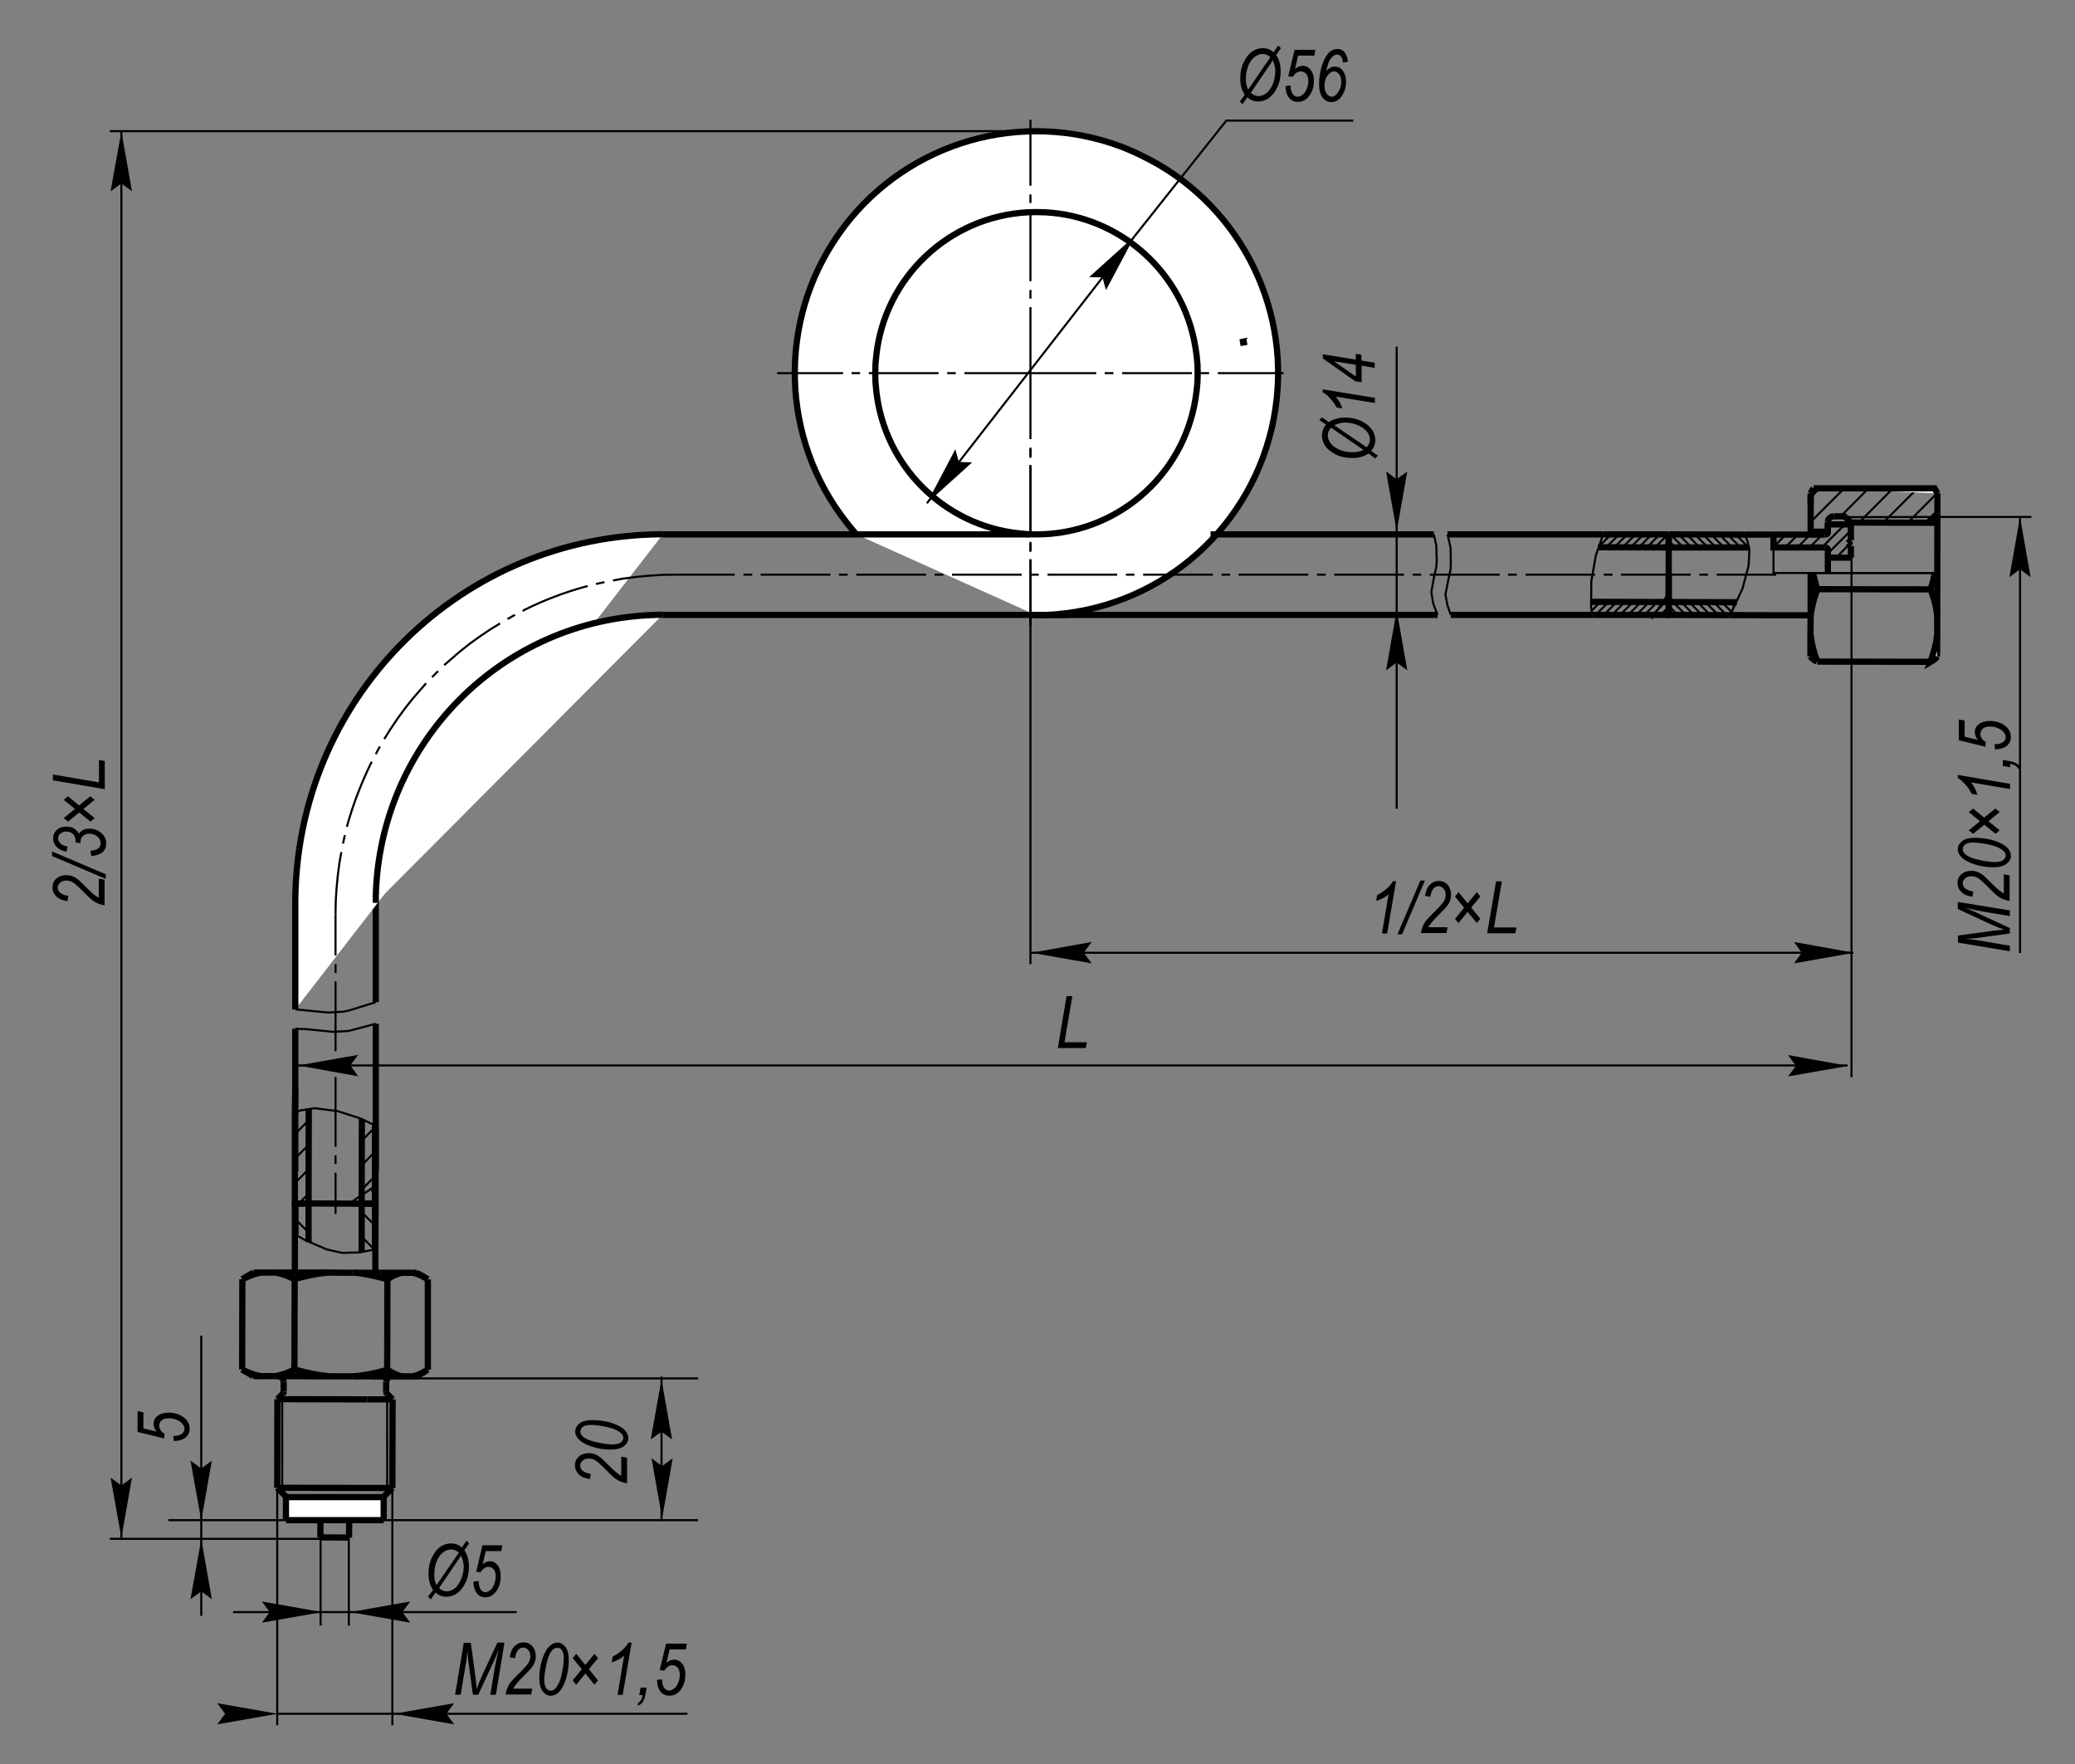 <?xml version="1.0" encoding="utf-8"?>
<!-- Generator: Adobe Illustrator 23.0.1, SVG Export Plug-In . SVG Version: 6.00 Build 0)  -->
<svg version="1.1" id="_x30_" xmlns="http://www.w3.org/2000/svg" xmlns:xlink="http://www.w3.org/1999/xlink" x="0px" y="0px"
	 width="1000px" height="850px" viewBox="0 0 1000 850" enable-background="new 0 0 1000 850" xml:space="preserve">
<rect x="0" y="0" width="1000" height="850" fill="#808080" stroke="none"/>
<path fill="#FFFFFF" stroke="#000000" stroke-width="3" d="M412.7,257.5l-1.6-1.9l-1.6-1.9l-1.5-1.9c-31.8-40.3-33.4-97-3.8-139
	l2.9-4c31.2-40.6,85.2-56.1,133.1-38.2l2.3,0.9l2.3,1l2.3,1l2.3,1.1c46.2,21.8,72.8,71.6,65.3,122.1l-0.4,2.4l-0.4,2.5
	c-9.9,51.5-52.4,89.9-104.8,94.4l-2.5,0.2l-2.4,0.1l-2.5,0.1h-2.4"/>
<path fill="#FFFFFF" stroke="#000000" stroke-width="3" d="M577.2,179.8l-0.1-4.2l-0.4-4.2l-0.6-4.1c-5.8-35.9-36.1-63.1-72.4-65
	l-4.2-0.1l-4.2,0.1c-37.9,2-69,31.4-73,69.1l-0.4,4.2l-0.1,4.2l0.1,4.2l0.4,4.2c3.8,36.2,32.6,65,68.8,68.8l4.2,0.4l4.2,0.1
	c38,0,70.5-27.6,76.6-65.1l0.6-4.2l0.4-4.2L577.2,179.8z"/>
<g>
	<path d="M509.8,505L514,480h2.8l-3.8,22.2h10.8l-0.5,2.8H509.8z"/>
</g>
<g>
	<path d="M968.7,458.4l-25.1-4.2v-3.4l16.2-2.2c2.2-0.3,4.2-0.5,6.1-0.6c-1.7-0.6-4-1.5-6.9-2.8l-15.5-7.2v-3.4l25.1,4.1v2.7
		l-12.2-2c-2.8-0.5-6-1.2-9.5-2c1.6,0.6,3.4,1.3,5.3,2.2l16.4,7.6v2.6l-16.1,2.2c-1.4,0.2-3.1,0.3-5.1,0.4c2.1,0.2,3.9,0.4,5.2,0.6
		l16,2.7V458.4z"/>
	<path d="M968.7,434.2c-2.1-0.4-3.9-1-5.4-2c-1.1-0.7-3-2.5-5.8-5.4c-1.7-1.7-3.1-2.9-4.1-3.6c-1.1-0.7-2.1-1-3.3-1
		c-1.2,0-2.2,0.3-3,1c-0.8,0.7-1.2,1.5-1.2,2.4c0,1,0.4,1.8,1.2,2.5c0.8,0.7,2.1,1.2,3.9,1.5l-0.4,2.5c-2.3-0.3-4.1-1-5.3-2.2
		c-1.2-1.2-1.9-2.6-1.9-4.3c0-1.9,0.6-3.3,1.9-4.4c1.3-1.1,2.9-1.6,4.8-1.6c1.7,0,3.3,0.5,4.8,1.5c1,0.6,2.8,2.4,5.6,5.2
		c2.1,2.1,3.8,3.5,5.2,4.2v-9.2l2.8,0.5V434.2z"/>
	<path d="M960.5,417.9c-3.2,0-6.2-0.5-9.2-1.5c-2.9-1-5.1-2.2-6.3-3.7c-1-1.1-1.5-2.2-1.5-3.5c0-1.5,0.7-2.8,2.1-3.9
		c1.4-1.1,3.5-1.6,6.2-1.6c2.7,0,5.3,0.3,8,1c3.3,0.9,5.8,2.1,7.5,3.7c1.2,1.2,1.8,2.5,1.8,4c0,1.5-0.7,2.8-2.2,3.9
		C965.5,417.4,963.3,417.9,960.5,417.9z M961.2,415.4c1.9,0,3.2-0.3,4.1-0.9c0.9-0.6,1.3-1.4,1.3-2.3c0-0.9-0.5-1.8-1.5-2.5
		c-1.6-1.3-3.9-2.2-6.9-2.8c-3-0.6-5.4-0.9-7.2-0.9c-1.8,0-3.1,0.3-3.9,0.9c-0.8,0.6-1.2,1.3-1.2,2.2c0,1,0.5,1.9,1.4,2.7
		c1.4,1.1,3.6,2,6.7,2.6C957.2,415.1,959.6,415.4,961.2,415.4z"/>
	<path d="M961.7,401.8l-5.4-4.4l-5.4,4.4l-2.1-1.7l5.4-4.4l-5.4-4.4l2.1-1.7l5.3,4.4l5.4-4.4l2.1,1.7l-5.4,4.4l5.4,4.4L961.7,401.8z
		"/>
	<path d="M968.7,380.2l-18.9-3.2c1.3,1.4,2.4,3.4,3.2,6l-2.8-0.5c-0.8-1.6-1.9-3.3-3.4-4.9c-1.1-1.2-2.2-2.1-3.3-2.7v-1.5l25.2,4.3
		V380.2z"/>
	<path d="M968.7,369.7l-3.5-0.6v-2.9l3.1,0.5c3.4,0.6,5.2,1.9,5.5,3.8l-1.3-0.2c-0.4-1.1-1.6-1.8-3.7-2.2V369.7z"/>
	<path d="M961.5,361.2l-0.3-2.6l0.8,0c0.8,0,1.6-0.2,2.4-0.5s1.3-0.8,1.7-1.3s0.5-1.1,0.5-1.6c0-0.7-0.3-1.5-0.9-2.3
		c-0.6-0.8-1.5-1.5-2.8-2c-1.3-0.6-2.6-0.8-3.9-0.8c-1.4,0-2.6,0.3-3.4,1s-1.2,1.6-1.2,2.6c0,1.5,0.9,2.8,2.6,3.9l-0.2,2.2
		l-12.8-3.1v-10l2.8,0.5v7.8l6.4,1.5c-1-1.2-1.5-2.4-1.5-3.7c0-1.5,0.6-2.8,1.9-3.8c1.2-1,3-1.6,5.2-1.6c3.1,0,5.7,0.8,7.7,2.5
		c1.8,1.4,2.6,3.2,2.6,5.3c0,1.1-0.3,2.1-0.8,2.9c-0.6,0.9-1.4,1.6-2.5,2.1s-2.4,0.8-3.7,0.8L961.5,361.2z"/>
</g>
<g>
	<path d="M219.3,816.7l4.2-25.1h3.4l2.2,16.2c0.3,2.2,0.5,4.2,0.6,6.1c0.6-1.7,1.5-4,2.8-6.9l7.2-15.5h3.4l-4.1,25.1h-2.7l2-12.2
		c0.5-2.8,1.2-6,2-9.5c-0.6,1.6-1.3,3.4-2.2,5.3l-7.6,16.4h-2.6l-2.2-16.1c-0.2-1.4-0.3-3.1-0.4-5.1c-0.2,2.1-0.4,3.9-0.6,5.2
		l-2.7,16H219.3z"/>
	<path d="M243.6,816.7c0.4-2.1,1-3.9,2-5.4c0.7-1.1,2.5-3,5.4-5.8c1.7-1.7,2.9-3.1,3.6-4.1c0.7-1.1,1-2.1,1-3.3c0-1.2-0.3-2.2-1-3
		c-0.7-0.8-1.5-1.2-2.4-1.2c-1,0-1.8,0.4-2.5,1.2c-0.7,0.8-1.2,2.1-1.5,3.9l-2.5-0.4c0.3-2.3,1-4.1,2.2-5.3c1.2-1.2,2.6-1.9,4.3-1.9
		c1.9,0,3.3,0.6,4.4,1.9c1.1,1.3,1.6,2.9,1.6,4.8c0,1.7-0.5,3.3-1.5,4.8c-0.6,1-2.4,2.8-5.2,5.6c-2.1,2.1-3.5,3.8-4.2,5.2h9.2
		l-0.5,2.8H243.6z"/>
	<path d="M259.9,808.5c0-3.2,0.5-6.2,1.5-9.2c1-2.9,2.2-5.1,3.7-6.3c1.1-1,2.2-1.5,3.5-1.5c1.5,0,2.8,0.7,3.9,2.1
		c1.1,1.4,1.6,3.5,1.6,6.2c0,2.7-0.3,5.3-1,8c-0.9,3.3-2.1,5.8-3.7,7.5c-1.2,1.2-2.5,1.8-4,1.8c-1.5,0-2.8-0.7-3.9-2.2
		C260.4,813.5,259.9,811.3,259.9,808.5z M262.3,809.3c0,1.9,0.3,3.2,0.9,4.1c0.6,0.9,1.4,1.3,2.3,1.3c0.9,0,1.8-0.5,2.5-1.5
		c1.3-1.6,2.2-3.9,2.8-6.9c0.6-3,0.9-5.4,0.9-7.2c0-1.8-0.3-3.1-0.9-3.9c-0.6-0.8-1.3-1.2-2.2-1.2c-1,0-1.9,0.5-2.7,1.4
		c-1.1,1.4-2,3.6-2.6,6.7C262.6,805.2,262.3,807.6,262.3,809.3z"/>
	<path d="M276,809.7l4.4-5.4L276,799l1.7-2.1l4.4,5.4l4.4-5.4l1.7,2.1l-4.4,5.3l4.4,5.4l-1.7,2.1l-4.4-5.4l-4.4,5.4L276,809.7z"/>
	<path d="M297.6,816.7l3.2-18.9c-1.4,1.3-3.4,2.4-6,3.2l0.5-2.8c1.6-0.8,3.3-1.9,4.9-3.4c1.2-1.1,2.1-2.2,2.7-3.3h1.5l-4.3,25.2
		H297.6z"/>
	<path d="M308.1,816.7l0.6-3.5h2.9l-0.5,3.1c-0.6,3.4-1.9,5.2-3.8,5.5l0.2-1.3c1.1-0.4,1.8-1.6,2.2-3.7H308.1z"/>
	<path d="M316.5,809.5l2.6-0.3l0,0.8c0,0.8,0.2,1.6,0.5,2.4s0.8,1.3,1.3,1.7s1.1,0.5,1.6,0.5c0.7,0,1.5-0.3,2.3-0.9
		c0.8-0.6,1.5-1.5,2-2.8c0.6-1.3,0.8-2.6,0.8-3.9c0-1.4-0.3-2.6-1-3.4s-1.6-1.2-2.6-1.2c-1.5,0-2.8,0.9-3.9,2.6l-2.2-0.2l3.1-12.8
		h10l-0.5,2.8h-7.8l-1.5,6.4c1.2-1,2.4-1.5,3.7-1.5c1.5,0,2.8,0.6,3.8,1.9c1,1.2,1.6,3,1.6,5.2c0,3.1-0.8,5.7-2.5,7.7
		c-1.4,1.8-3.2,2.6-5.3,2.6c-1.1,0-2.1-0.3-2.9-0.8c-0.9-0.6-1.6-1.4-2.1-2.5s-0.8-2.4-0.8-3.7L316.5,809.5z"/>
</g>
<g>
	<path d="M666,449.8l3.2-18.9c-1.4,1.3-3.4,2.4-6,3.2l0.5-2.8c1.6-0.8,3.3-1.9,4.9-3.4c1.2-1.1,2.1-2.2,2.7-3.3h1.5l-4.3,25.2H666z"
		/>
	<path d="M673.5,450.2l11-25.9h2.2l-11,25.9H673.5z"/>
	<path d="M684.7,449.8c0.4-2.1,1-3.9,2-5.4c0.7-1.1,2.5-3,5.4-5.8c1.7-1.7,2.9-3.1,3.6-4.1c0.7-1.1,1-2.1,1-3.3c0-1.2-0.3-2.2-1-3
		c-0.7-0.8-1.5-1.2-2.4-1.2c-1,0-1.8,0.4-2.5,1.2c-0.7,0.8-1.2,2.1-1.5,3.9l-2.5-0.4c0.3-2.3,1-4.1,2.2-5.3c1.2-1.2,2.6-1.9,4.3-1.9
		c1.9,0,3.3,0.6,4.4,1.9c1.1,1.3,1.6,2.9,1.6,4.8c0,1.7-0.5,3.3-1.5,4.8c-0.6,1-2.4,2.8-5.2,5.6c-2.1,2.1-3.5,3.8-4.2,5.2h9.2
		l-0.5,2.8H684.7z"/>
	<path d="M701.2,442.8l4.4-5.4l-4.4-5.4l1.7-2.1l4.4,5.4l4.4-5.4l1.7,2.1l-4.4,5.3l4.4,5.4l-1.7,2.1l-4.4-5.4l-4.4,5.4L701.2,442.8z
		"/>
	<path d="M716.7,449.8l4.3-25.1h2.8l-3.8,22.2h10.8l-0.5,2.8H716.7z"/>
</g>
<g>
	<path d="M50.6,436.3c-2.1-0.4-3.9-1-5.4-2c-1.1-0.7-3-2.5-5.8-5.4c-1.7-1.7-3.1-2.9-4.1-3.6c-1.1-0.7-2.1-1-3.3-1
		c-1.2,0-2.2,0.3-3,1c-0.8,0.7-1.2,1.5-1.2,2.4c0,1,0.4,1.8,1.2,2.5c0.8,0.7,2.1,1.2,3.9,1.5l-0.4,2.5c-2.3-0.3-4.1-1-5.3-2.2
		c-1.2-1.2-1.9-2.6-1.9-4.3c0-1.9,0.6-3.3,1.9-4.4c1.3-1.1,2.9-1.6,4.8-1.6c1.7,0,3.3,0.5,4.8,1.5c1,0.6,2.8,2.4,5.6,5.2
		c2.1,2.1,3.8,3.5,5.2,4.2v-9.2l2.8,0.5V436.3z"/>
	<path d="M51,423.5l-25.9-11v-2.2l25.9,11V423.5z"/>
	<path d="M44,412.5l-0.4-2.5c1.8-0.2,3-0.6,3.8-1.2c0.7-0.6,1.1-1.5,1.1-2.5c0-1.2-0.5-2.3-1.6-3.2c-1.1-0.9-2.3-1.4-3.8-1.4
		c-1.3,0-2.3,0.4-3.1,1.1c-0.8,0.7-1.2,1.6-1.2,2.7c0,0.1,0,0.4,0.1,0.8l-2.6-0.4c0-0.2,0.1-0.5,0.1-0.7c0-1.4-0.4-2.5-1.2-3.3
		s-1.9-1.2-3.2-1.2c-1.2,0-2.2,0.3-2.9,1c-0.8,0.7-1.1,1.4-1.1,2.3c0,0.9,0.4,1.7,1.2,2.5c0.8,0.7,1.9,1.2,3.4,1.4l-0.6,2.5
		c-2.1-0.4-3.7-1.2-4.8-2.4s-1.6-2.6-1.6-4.1c0-1.6,0.6-3,1.8-4c1.2-1.1,2.8-1.6,4.7-1.6c1.3,0,2.5,0.3,3.4,0.8
		c1,0.6,1.8,1.4,2.5,2.6c0.6-0.8,1.3-1.4,2.1-1.8c0.8-0.4,1.8-0.6,2.9-0.6c2.3,0,4.2,0.7,5.8,2.1c1.6,1.4,2.4,3,2.4,4.9
		c0,1.8-0.6,3.2-1.8,4.4C48,411.7,46.3,412.3,44,412.5z"/>
	<path d="M43.6,395.9l-5.4-4.4l-5.4,4.4l-2.1-1.7l5.4-4.4l-5.4-4.4l2.1-1.7l5.3,4.4l5.4-4.4l2.1,1.7l-5.4,4.4l5.4,4.4L43.6,395.9z"
		/>
	<path d="M50.6,380.3l-25.1-4.3v-2.8l22.2,3.8v-10.8l2.8,0.5V380.3z"/>
</g>
<g>
	<path d="M302.4,714.8c-2.1-0.4-3.9-1-5.4-2c-1.1-0.7-3-2.5-5.8-5.4c-1.7-1.7-3.1-2.9-4.1-3.6c-1.1-0.7-2.1-1-3.3-1
		c-1.2,0-2.2,0.3-3,1c-0.8,0.7-1.2,1.5-1.2,2.4c0,1,0.4,1.8,1.2,2.5c0.8,0.7,2.1,1.2,3.9,1.5l-0.4,2.5c-2.3-0.3-4.1-1-5.3-2.2
		c-1.2-1.2-1.9-2.6-1.9-4.3c0-1.9,0.6-3.3,1.9-4.4c1.3-1.1,2.9-1.6,4.8-1.6c1.7,0,3.3,0.5,4.8,1.5c1,0.6,2.8,2.4,5.6,5.2
		c2.1,2.1,3.8,3.5,5.2,4.2v-9.2l2.8,0.5V714.8z"/>
	<path d="M294.2,698.5c-3.2,0-6.2-0.5-9.2-1.5c-2.9-1-5.1-2.2-6.3-3.7c-1-1.1-1.5-2.2-1.5-3.5c0-1.5,0.7-2.8,2.1-3.9
		c1.4-1.1,3.5-1.6,6.2-1.6c2.7,0,5.3,0.3,8,1c3.3,0.9,5.8,2.1,7.5,3.7c1.2,1.2,1.8,2.5,1.8,4c0,1.5-0.7,2.8-2.2,3.9
		C299.2,697.9,297.1,698.5,294.2,698.5z M295,696c1.9,0,3.2-0.3,4.1-0.9c0.9-0.6,1.3-1.4,1.3-2.3c0-0.9-0.5-1.8-1.5-2.5
		c-1.6-1.3-3.9-2.2-6.9-2.8c-3-0.6-5.4-0.9-7.2-0.9c-1.8,0-3.1,0.3-3.9,0.9c-0.8,0.6-1.2,1.3-1.2,2.2c0,1,0.5,1.9,1.4,2.7
		c1.4,1.1,3.6,2,6.7,2.6C290.9,695.7,293.3,696,295,696z"/>
</g>
<g>
	<path d="M83.8,694.5l-0.3-2.6l0.8,0c0.8,0,1.6-0.2,2.4-0.5s1.3-0.8,1.7-1.3s0.5-1.1,0.5-1.6c0-0.7-0.3-1.5-0.9-2.3
		c-0.6-0.8-1.5-1.5-2.8-2c-1.3-0.6-2.6-0.8-3.9-0.8c-1.4,0-2.6,0.3-3.4,1s-1.2,1.6-1.2,2.6c0,1.5,0.9,2.8,2.6,3.9l-0.2,2.2
		l-12.8-3.1v-10l2.8,0.5v7.8l6.4,1.5c-1-1.2-1.5-2.4-1.5-3.7c0-1.5,0.6-2.8,1.9-3.8c1.2-1,3-1.6,5.2-1.6c3.1,0,5.7,0.8,7.7,2.5
		c1.8,1.4,2.6,3.2,2.6,5.3c0,1.1-0.3,2.1-0.8,2.9c-0.6,0.9-1.4,1.6-2.5,2.1s-2.4,0.8-3.7,0.8L83.8,694.5z"/>
</g>
<g id="MTEXT_3_">
	<g>
		<g>
			<path d="M659.6,218.5c-2.1,1.4-4.7,2.2-7.9,2.2c-2.8,0-5.4-0.5-7.7-1.6c-2.3-1.1-4-2.4-5.2-4c-1.1-1.6-1.7-3.4-1.7-5.2
				c0-2.1,0.7-3.9,2-5.3l-3.3-2.2l1.3-1.3l3.3,2.3c2-1.4,4.7-2.2,7.9-2.2c2.8,0,5.3,0.5,7.6,1.6c2.3,1.1,4,2.5,5.2,4.1
				s1.7,3.4,1.7,5.2c0,2-0.7,3.7-2,5.2l3.3,2.3l-1.4,1.3L659.6,218.5z M657.1,216.8l-15.6-10.7c-1.1,1.1-1.6,2.3-1.6,3.7
				c0,1.3,0.5,2.6,1.4,3.8c0.9,1.3,2.4,2.3,4.2,3.1s4,1.2,6.4,1.2C653.9,217.9,655.7,217.5,657.1,216.8z M643,204.9l15.6,10.6
				c1.1-1.1,1.6-2.4,1.6-3.8c0-1.3-0.5-2.5-1.4-3.7c-0.9-1.2-2.4-2.2-4.4-3.1s-4.1-1.3-6.5-1.3C646.1,203.8,644.4,204.2,643,204.9z"
				/>
			<path d="M662.6,194.2l-18.9-3.1c1.3,1.3,2.4,3.3,3.2,5.7l-2.8-0.5c-0.8-1.6-1.9-3.1-3.4-4.7c-1.1-1.2-2.2-2.1-3.3-2.6v-1.4
				l25.2,4.1V194.2z"/>
			<path d="M662.6,177.3l-6.4-1.1v8l-3.1-0.5l-15.6-11v-2l15.9,2.6v-2.8l2.7,0.4v2.8l6.4,1.1V177.3z M653.4,175.8l-10.5-1.7
				l10.5,7.3V175.8z"/>
		</g>
	</g>
</g>
<g id="MTEXT_10_">
	<g>
		<g>
			<path d="M208.7,766.2c-1.4-2.1-2.2-4.7-2.2-7.9c0-2.8,0.5-5.4,1.6-7.7c1.1-2.3,2.4-4,4-5.2c1.6-1.1,3.4-1.7,5.2-1.7
				c2.1,0,3.9,0.7,5.3,2l2.2-3.3l1.3,1.3l-2.3,3.3c1.4,2,2.2,4.7,2.2,7.9c0,2.8-0.5,5.3-1.6,7.6c-1.1,2.3-2.5,4-4.1,5.2
				c-1.6,1.2-3.4,1.7-5.2,1.7c-2,0-3.7-0.7-5.2-2l-2.3,3.3l-1.3-1.4L208.7,766.2z M210.4,763.8l10.7-15.6c-1.1-1.1-2.3-1.6-3.7-1.6
				c-1.3,0-2.6,0.5-3.8,1.4c-1.3,0.9-2.3,2.4-3.1,4.2c-0.8,1.9-1.2,4-1.2,6.4C209.2,760.6,209.6,762.4,210.4,763.8z M222.2,749.6
				l-10.6,15.6c1.1,1.1,2.4,1.6,3.8,1.6c1.3,0,2.5-0.5,3.7-1.4c1.2-0.9,2.2-2.4,3.1-4.4c0.8-2,1.3-4.1,1.3-6.5
				C223.3,752.8,223,751.1,222.2,749.6z"/>
			<path d="M228.2,762.1l2.5-0.3l0,0.8c0,0.8,0.2,1.6,0.5,2.4s0.7,1.3,1.2,1.7s1,0.5,1.6,0.5c0.7,0,1.4-0.3,2.2-0.9
				c0.8-0.6,1.4-1.5,1.9-2.8c0.5-1.3,0.8-2.6,0.8-3.9c0-1.4-0.3-2.6-1-3.4c-0.7-0.8-1.5-1.2-2.5-1.2c-1.4,0-2.7,0.9-3.8,2.6
				l-2.1-0.2l3-12.8h9.6l-0.5,2.8h-7.5l-1.5,6.4c1.1-1,2.3-1.5,3.5-1.5c1.5,0,2.7,0.6,3.7,1.9c1,1.2,1.5,3,1.5,5.2
				c0,3.1-0.8,5.7-2.4,7.7c-1.4,1.8-3.1,2.6-5.1,2.6c-1,0-2-0.3-2.8-0.8c-0.8-0.6-1.5-1.4-2-2.5s-0.8-2.4-0.8-3.7L228.2,762.1z"/>
		</g>
	</g>
</g>
<line fill="none" stroke="#000000" stroke-linejoin="round" stroke-dasharray="38.649,4.831,4.831,4.831" x1="496.6" y1="215.7" x2="496.6" y2="219.8"/>
<line fill="none" stroke="#000000" stroke-linejoin="round" stroke-dasharray="38.649,4.831,4.831,4.831" x1="496.6" y1="224" x2="496.6" y2="257.6"/>
<line fill="none" stroke="#000000" stroke-linejoin="round" stroke-dasharray="38.649,4.831,4.831,4.831" x1="496.6" y1="261.8" x2="496.6" y2="265.9"/>
<line fill="none" stroke="#000000" stroke-linejoin="round" stroke-dasharray="38.649,4.831,4.831,4.831" x1="496.6" y1="270.1" x2="496.6" y2="301.9"/>
<line fill="none" stroke="#000000" x1="496.6" y1="459.1" x2="893.2" y2="459.1"/>
<line fill="none" stroke="#000000" x1="142.3" y1="513.4" x2="890.4" y2="513.4"/>
<line fill="none" stroke="#000000" x1="142.3" y1="564.5" x2="142.3" y2="507.9"/>
<line fill="none" stroke="#000000" x1="892.3" y1="268.7" x2="892.3" y2="519"/>
<line fill="none" stroke="#000000" x1="770.3" y1="263.6" x2="776.4" y2="257.5"/>
<line fill="none" stroke="#000000" x1="774.1" y1="263.7" x2="780.3" y2="257.5"/>
<line fill="none" stroke="#000000" x1="778" y1="263.7" x2="784.3" y2="257.5"/>
<line fill="none" stroke="#000000" x1="781.9" y1="263.8" x2="788.2" y2="257.5"/>
<line fill="none" stroke="#000000" x1="785.8" y1="263.8" x2="792.1" y2="257.5"/>
<line fill="none" stroke="#000000" x1="789.8" y1="263.8" x2="796" y2="257.5"/>
<line fill="none" stroke="#000000" x1="766.7" y1="290.7" x2="767.3" y2="290"/>
<line fill="none" stroke="#000000" x1="793.7" y1="263.8" x2="799.9" y2="257.5"/>
<line fill="none" stroke="#000000" x1="767.1" y1="294.2" x2="771.3" y2="290"/>
<line fill="none" stroke="#000000" x1="797.6" y1="263.8" x2="803.8" y2="257.5"/>
<line fill="none" stroke="#000000" x1="769" y1="296.3" x2="775.2" y2="290.1"/>
<line fill="none" stroke="#000000" x1="801.5" y1="263.8" x2="804.2" y2="261.1"/>
<line fill="none" stroke="#000000" x1="772.9" y1="296.3" x2="779.1" y2="290.1"/>
<line fill="none" stroke="#000000" x1="776.8" y1="296.3" x2="783.1" y2="290.1"/>
<line fill="none" stroke="#000000" x1="780.7" y1="296.3" x2="787" y2="290.1"/>
<line fill="none" stroke="#000000" x1="784.6" y1="296.3" x2="790.9" y2="290.1"/>
<line fill="none" stroke="#000000" x1="788.6" y1="296.3" x2="794.8" y2="290.1"/>
<line fill="none" stroke="#000000" x1="792.5" y1="296.3" x2="798.7" y2="290.1"/>
<line fill="none" stroke="#000000" x1="796.4" y1="296.3" x2="802.6" y2="290.1"/>
<line fill="none" stroke="#000000" x1="800.3" y1="296.3" x2="804.2" y2="292.4"/>
<line fill="none" stroke="#000000" x1="804.7" y1="296.3" x2="804.2" y2="295.9"/>
<line fill="none" stroke="#000000" x1="808.6" y1="296.3" x2="804.2" y2="292"/>
<line fill="none" stroke="#000000" x1="812.5" y1="296.3" x2="806.2" y2="290.1"/>
<line fill="none" stroke="#000000" x1="816.4" y1="296.3" x2="810.2" y2="290.1"/>
<line fill="none" stroke="#000000" x1="820.3" y1="296.4" x2="814.1" y2="290.1"/>
<line fill="none" stroke="#000000" x1="824.3" y1="296.4" x2="818" y2="290.1"/>
<line fill="none" stroke="#000000" x1="828.2" y1="296.4" x2="821.9" y2="290.2"/>
<line fill="none" stroke="#000000" x1="832.1" y1="296.4" x2="825.9" y2="290.2"/>
<line fill="none" stroke="#000000" x1="834.6" y1="294.9" x2="829.8" y2="290.2"/>
<line fill="none" stroke="#000000" x1="835.9" y1="292.3" x2="833.8" y2="290.2"/>
<line fill="none" stroke="#000000" x1="807.4" y1="263.8" x2="804.2" y2="260.6"/>
<line fill="none" stroke="#000000" x1="811.3" y1="263.8" x2="805" y2="257.5"/>
<line fill="none" stroke="#000000" x1="815.2" y1="263.8" x2="809" y2="257.5"/>
<line fill="none" stroke="#000000" x1="819.1" y1="263.8" x2="812.9" y2="257.5"/>
<line fill="none" stroke="#000000" x1="823.1" y1="263.8" x2="816.8" y2="257.5"/>
<line fill="none" stroke="#000000" x1="827" y1="263.8" x2="820.7" y2="257.5"/>
<line fill="none" stroke="#000000" x1="830.9" y1="263.8" x2="824.6" y2="257.5"/>
<line fill="none" stroke="#000000" x1="834.8" y1="263.8" x2="828.6" y2="257.5"/>
<line fill="none" stroke="#000000" x1="838.8" y1="263.8" x2="832.5" y2="257.5"/>
<line fill="none" stroke="#000000" x1="842.7" y1="263.8" x2="836.5" y2="257.6"/>
<line fill="none" stroke="#000000" x1="841" y1="258.2" x2="840.4" y2="257.6"/>
<line fill="none" stroke="#000000" x1="872.6" y1="239.7" x2="877" y2="235.3"/>
<line fill="none" stroke="#000000" x1="872.6" y1="251.5" x2="888.8" y2="235.3"/>
<line fill="none" stroke="#000000" x1="879.7" y1="256.2" x2="880.9" y2="254.9"/>
<line fill="none" stroke="#000000" x1="887.1" y1="248.8" x2="900.5" y2="235.3"/>
<line fill="none" stroke="#000000" x1="895.9" y1="251.8" x2="912.3" y2="235.3"/>
<line fill="none" stroke="#000000" x1="907.6" y1="251.8" x2="924.1" y2="235.3"/>
<line fill="none" stroke="#000000" x1="919.4" y1="251.8" x2="933.6" y2="237.6"/>
<line fill="none" stroke="#000000" x1="854.7" y1="257.7" x2="854.8" y2="257.6"/>
<line fill="none" stroke="#000000" x1="854.7" y1="263.6" x2="860.6" y2="257.6"/>
<line fill="none" stroke="#000000" x1="860.3" y1="263.8" x2="866.5" y2="257.6"/>
<line fill="none" stroke="#000000" x1="866.2" y1="263.8" x2="872.4" y2="257.6"/>
<line fill="none" stroke="#000000" x1="872" y1="263.8" x2="878.3" y2="257.6"/>
<line fill="none" stroke="#000000" x1="880.9" y1="254.9" x2="883.1" y2="252.7"/>
<line fill="none" stroke="#000000" x1="878" y1="263.8" x2="889.1" y2="252.7"/>
<line fill="none" stroke="#000000" x1="880.9" y1="266.7" x2="892" y2="255.6"/>
<line fill="none" stroke="#000000" x1="884.9" y1="268.7" x2="891.2" y2="262.3"/>
<line fill="none" stroke="#000000" x1="890.8" y1="268.7" x2="892" y2="267.4"/>
<polyline fill="none" stroke="#000000" points="804.2,285.8 796.4,297.5 795.9,295.2 "/>
<polyline fill="none" stroke="#000000" points="599.7,164.1 598.6,164.3 598.7,165.5 599.9,165.3 599.7,164.1 600.2,163.4 
	597.9,163.9 598.3,166.2 600.6,165.8 600.2,163.4 "/>
<polyline fill-rule="evenodd" clip-rule="evenodd" points="600.2,163.4 597.9,163.9 600.3,163.9 "/>
<polyline fill-rule="evenodd" clip-rule="evenodd" points="597.9,163.9 598,164.1 600.3,164.1 "/>
<polyline fill-rule="evenodd" clip-rule="evenodd" points="597.9,163.9 600.3,163.9 600.3,164.1 "/>
<polyline fill-rule="evenodd" clip-rule="evenodd" points="598,164.1 598,164.3 598.6,164.3 "/>
<polyline fill-rule="evenodd" clip-rule="evenodd" points="598,164.1 599.7,164.1 598.6,164.3 "/>
<polyline fill-rule="evenodd" clip-rule="evenodd" points="599.7,164.1 599.8,164.3 600.4,164.3 "/>
<polyline fill-rule="evenodd" clip-rule="evenodd" points="599.7,164.1 600.3,164.1 600.4,164.3 "/>
<polyline fill-rule="evenodd" clip-rule="evenodd" points="598,164.3 598.1,165.3 598.7,165.3 "/>
<polyline fill-rule="evenodd" clip-rule="evenodd" points="598,164.3 598.6,164.3 598.7,165.3 "/>
<polyline fill-rule="evenodd" clip-rule="evenodd" points="599.8,164.3 599.9,165.3 600.5,165.3 "/>
<polyline fill-rule="evenodd" clip-rule="evenodd" points="599.8,164.3 600.4,164.3 600.5,165.3 "/>
<polyline fill-rule="evenodd" clip-rule="evenodd" points="598.1,165.3 598.1,165.5 598.7,165.5 "/>
<polyline fill-rule="evenodd" clip-rule="evenodd" points="598.1,165.3 598.7,165.3 598.7,165.5 "/>
<polyline fill-rule="evenodd" clip-rule="evenodd" points="599.9,165.3 598.7,165.5 600.5,165.5 "/>
<polyline fill-rule="evenodd" clip-rule="evenodd" points="599.9,165.3 600.5,165.3 600.5,165.5 "/>
<polyline fill-rule="evenodd" clip-rule="evenodd" points="598.1,165.5 598.2,165.8 600.6,165.8 "/>
<polyline fill-rule="evenodd" clip-rule="evenodd" points="598.1,165.5 600.5,165.5 600.6,165.8 "/>
<polyline fill-rule="evenodd" clip-rule="evenodd" points="598.2,165.8 600.6,165.8 598.3,166.2 "/>
<line fill="none" stroke="#000000" x1="58.5" y1="63.2" x2="58.5" y2="741"/>
<line fill="none" stroke="#000000" x1="496.6" y1="63.2" x2="52.9" y2="63.2"/>
<line fill="none" stroke="#000000" x1="159" y1="741.5" x2="52.9" y2="741.5"/>
<line fill="none" stroke="#000000" x1="336.4" y1="732.5" x2="179.9" y2="732.5"/>
<line fill="none" stroke="#000000" x1="144" y1="732.5" x2="81.1" y2="732.5"/>
<line fill="none" stroke="#000000" x1="336.4" y1="664.2" x2="179.9" y2="664.2"/>
<polyline fill="none" stroke="#000000" points="168.2,580 179.8,572.2 179.3,574.4 "/>
<line fill="none" stroke="#000000" x1="142.4" y1="546.2" x2="148.8" y2="539.8"/>
<line fill="none" stroke="#000000" x1="142.4" y1="558" x2="148.8" y2="551.6"/>
<line fill="none" stroke="#000000" x1="142.4" y1="569.8" x2="148.8" y2="563.4"/>
<line fill="none" stroke="#000000" x1="144" y1="579.9" x2="148.7" y2="575.2"/>
<line fill="none" stroke="#000000" x1="174.4" y1="549.6" x2="180.7" y2="543.2"/>
<line fill="none" stroke="#000000" x1="174.4" y1="561.4" x2="180.7" y2="555"/>
<line fill="none" stroke="#000000" x1="174.3" y1="573.2" x2="180.7" y2="566.8"/>
<line fill="none" stroke="#000000" x1="179.3" y1="580" x2="180.7" y2="578.6"/>
<line fill="none" stroke="#000000" x1="148.7" y1="593.9" x2="142.4" y2="587.5"/>
<line fill="none" stroke="#000000" x1="148.7" y1="582.1" x2="146.6" y2="579.9"/>
<line fill="none" stroke="#000000" x1="180.5" y1="602.2" x2="174.3" y2="595.9"/>
<line fill="none" stroke="#000000" x1="180.7" y1="590.5" x2="174.3" y2="584.1"/>
<line fill="none" stroke="#000000" x1="973.5" y1="249.1" x2="973.5" y2="459.2"/>
<g>
	<polygon points="968.4,278.1 973.5,274.3 978.6,278.1 973.5,249.1 	"/>
</g>
<line fill="none" stroke="#000000" x1="931.9" y1="249.1" x2="979" y2="249.1"/>
<line fill="none" stroke="#000000" x1="331.3" y1="825.8" x2="133.6" y2="825.8"/>
<line fill="none" stroke="#000000" x1="318.8" y1="663.3" x2="318.8" y2="733"/>
<line fill="none" stroke="#000000" x1="133.6" y1="717.8" x2="133.6" y2="831.3"/>
<line fill="none" stroke="#000000" x1="189.1" y1="714.8" x2="189.1" y2="831.3"/>
<line fill="none" stroke="#000000" x1="154.5" y1="720.9" x2="154.5" y2="783.3"/>
<line fill="none" stroke="#000000" x1="168.1" y1="721" x2="168.1" y2="783.3"/>
<line fill="#FFFFFF" stroke="#000000" stroke-width="3" x1="181.1" y1="435" x2="181.1" y2="482.9"/>
<line fill="#FFFFFF" stroke="#000000" stroke-width="3" x1="514.2" y1="296.3" x2="319.4" y2="296.3"/>
<line fill="#FFFFFF" stroke="#000000" stroke-width="3" x1="496.6" y1="257.5" x2="319.4" y2="257.5"/>
<path fill="#FFFFFF" stroke="#000000" stroke-width="3" d="M142.3,486.4V435c0.2-96.4,76.4-174.9,172.9-177.5l4.3-0.1"/>
<line fill="#FFFFFF" stroke="#000000" stroke-width="3" x1="496.6" y1="296.3" x2="692.8" y2="296.3"/>
<line fill="#FFFFFF" stroke="#000000" stroke-width="3" x1="583.4" y1="257.5" x2="691" y2="257.5"/>
<line fill="none" stroke="#000000" stroke-linejoin="round" stroke-dasharray="38.649,4.831,4.831,4.831" x1="856" y1="276.9" x2="827.3" y2="276.9"/>
<line fill="none" stroke="#000000" stroke-linejoin="round" stroke-dasharray="38.649,4.831,4.831,4.831" x1="823.1" y1="276.9" x2="819" y2="276.9"/>
<line fill="none" stroke="#000000" stroke-linejoin="round" stroke-dasharray="38.649,4.831,4.831,4.831" x1="814.8" y1="276.9" x2="781.2" y2="276.9"/>
<line fill="none" stroke="#000000" stroke-linejoin="round" stroke-dasharray="38.649,4.831,4.831,4.831" x1="777.1" y1="276.9" x2="772.9" y2="276.9"/>
<line fill="none" stroke="#000000" stroke-linejoin="round" stroke-dasharray="38.649,4.831,4.831,4.831" x1="768.7" y1="276.9" x2="735.2" y2="276.9"/>
<line fill="none" stroke="#000000" stroke-linejoin="round" stroke-dasharray="38.649,4.831,4.831,4.831" x1="731" y1="276.9" x2="726.8" y2="276.9"/>
<line fill="none" stroke="#000000" stroke-linejoin="round" stroke-dasharray="38.649,4.831,4.831,4.831" x1="722.7" y1="276.9" x2="689.1" y2="276.9"/>
<line fill="none" stroke="#000000" stroke-linejoin="round" stroke-dasharray="38.649,4.831,4.831,4.831" x1="684.9" y1="276.9" x2="680.8" y2="276.9"/>
<line fill="none" stroke="#000000" stroke-linejoin="round" stroke-dasharray="38.649,4.831,4.831,4.831" x1="676.6" y1="276.9" x2="643" y2="276.9"/>
<line fill="none" stroke="#000000" stroke-linejoin="round" stroke-dasharray="38.649,4.831,4.831,4.831" x1="638.9" y1="276.9" x2="634.7" y2="276.9"/>
<line fill="none" stroke="#000000" stroke-linejoin="round" stroke-dasharray="38.649,4.831,4.831,4.831" x1="630.5" y1="276.9" x2="596.9" y2="276.9"/>
<line fill="none" stroke="#000000" stroke-linejoin="round" stroke-dasharray="38.649,4.831,4.831,4.831" x1="592.8" y1="276.9" x2="588.7" y2="276.9"/>
<line fill="none" stroke="#000000" stroke-linejoin="round" stroke-dasharray="38.649,4.831,4.831,4.831" x1="584.5" y1="276.9" x2="550.9" y2="276.9"/>
<line fill="none" stroke="#000000" stroke-linejoin="round" stroke-dasharray="38.649,4.831,4.831,4.831" x1="546.7" y1="276.9" x2="542.6" y2="276.9"/>
<line fill="none" stroke="#000000" stroke-linejoin="round" stroke-dasharray="38.649,4.831,4.831,4.831" x1="538.4" y1="276.9" x2="504.8" y2="276.9"/>
<line fill="none" stroke="#000000" stroke-linejoin="round" stroke-dasharray="38.649,4.831,4.831,4.831" x1="500.6" y1="276.9" x2="496.5" y2="276.9"/>
<line fill="none" stroke="#000000" stroke-linejoin="round" stroke-dasharray="38.649,4.831,4.831,4.831" x1="492.4" y1="276.9" x2="458.8" y2="276.9"/>
<line fill="none" stroke="#000000" stroke-linejoin="round" stroke-dasharray="38.649,4.831,4.831,4.831" x1="454.6" y1="276.9" x2="450.4" y2="276.9"/>
<line fill="none" stroke="#000000" stroke-linejoin="round" stroke-dasharray="38.649,4.831,4.831,4.831" x1="446.3" y1="276.9" x2="412.7" y2="276.9"/>
<line fill="none" stroke="#000000" stroke-linejoin="round" stroke-dasharray="38.649,4.831,4.831,4.831" x1="408.5" y1="276.9" x2="404.3" y2="276.9"/>
<line fill="none" stroke="#000000" stroke-linejoin="round" stroke-dasharray="38.649,4.831,4.831,4.831" x1="400.2" y1="276.9" x2="366.6" y2="276.9"/>
<line fill="none" stroke="#000000" stroke-linejoin="round" stroke-dasharray="38.649,4.831,4.831,4.831" x1="362.5" y1="276.9" x2="358.3" y2="276.9"/>
<line fill="none" stroke="#000000" stroke-linejoin="round" stroke-dasharray="38.649,4.831,4.831,4.831" x1="354.1" y1="276.9" x2="325.4" y2="276.9"/>
<line fill="none" stroke="#000000" stroke-linejoin="round" stroke-dasharray="38.649,4.831,4.831,4.831" x1="161.7" y1="584.9" x2="161.7" y2="565.1"/>
<line fill="none" stroke="#000000" stroke-linejoin="round" stroke-dasharray="38.649,4.831,4.831,4.831" x1="161.7" y1="560.9" x2="161.7" y2="556.7"/>
<line fill="none" stroke="#000000" stroke-linejoin="round" stroke-dasharray="38.649,4.831,4.831,4.831" x1="161.7" y1="552.6" x2="161.7" y2="519"/>
<line fill="none" stroke="#000000" stroke-linejoin="round" stroke-dasharray="38.649,4.831,4.831,4.831" x1="161.7" y1="514.8" x2="161.7" y2="510.7"/>
<line fill="none" stroke="#000000" stroke-linejoin="round" stroke-dasharray="38.649,4.831,4.831,4.831" x1="161.7" y1="506.5" x2="161.7" y2="472.9"/>
<line fill="none" stroke="#000000" stroke-linejoin="round" stroke-dasharray="38.649,4.831,4.831,4.831" x1="161.7" y1="468.8" x2="161.7" y2="464.6"/>
<line fill="none" stroke="#000000" stroke-linejoin="round" stroke-dasharray="38.649,4.831,4.831,4.831" x1="161.7" y1="460.4" x2="161.7" y2="440.6"/>
<polyline fill="none" stroke="#000000" stroke-linejoin="round" stroke-dasharray="38.649,4.831,4.831,4.831" points="
	325.4,276.9 319.1,277 312.8,277.4 306.6,278 300.4,278.8 295.4,279.7 "/>
<polyline fill="none" stroke="#000000" stroke-linejoin="round" stroke-dasharray="38.649,4.831,4.831,4.831" points="
	291.3,280.5 288.1,281.2 287.2,281.4 "/>
<path fill="none" stroke="#000000" stroke-linejoin="round" stroke-dasharray="38.649,4.831,4.831,4.831" d="M283.2,282.4
	l-1.2,0.3c-10.1,2.8-19.9,6.5-29.3,11.2l-0.8,0.5"/>
<polyline fill="none" stroke="#000000" stroke-linejoin="round" stroke-dasharray="38.649,4.831,4.831,4.831" points="
	248.2,296.3 247.2,296.8 244.6,298.3 "/>
<polyline fill="none" stroke="#000000" stroke-linejoin="round" stroke-dasharray="38.649,4.831,4.831,4.831" points="241,300.4 
	236.4,303.2 231.2,306.7 226.1,310.4 221.2,314.3 216.5,318.4 214.1,320.5 "/>
<line fill="none" stroke="#000000" stroke-linejoin="round" stroke-dasharray="38.649,4.831,4.831,4.831" x1="211.1" y1="323.4" x2="208.2" y2="326.3"/>
<polyline fill="none" stroke="#000000" stroke-linejoin="round" stroke-dasharray="38.649,4.831,4.831,4.831" points="
	205.3,329.3 203.2,331.7 199.1,336.4 195.2,341.3 191.5,346.4 188,351.6 185.2,356.1 "/>
<polyline fill="none" stroke="#000000" stroke-linejoin="round" stroke-dasharray="38.649,4.831,4.831,4.831" points="
	183.1,359.7 181.6,362.4 181.1,363.4 "/>
<path fill="none" stroke="#000000" stroke-linejoin="round" stroke-dasharray="38.649,4.831,4.831,4.831" d="M179.2,367.1
	l-0.5,0.8c-4.6,9.6-8.3,19-11.2,29.3l-0.3,1.2"/>
<polyline fill="none" stroke="#000000" stroke-linejoin="round" stroke-dasharray="38.649,4.831,4.831,4.831" points="
	166.2,402.4 166,403.3 165.3,406.5 "/>
<polyline fill="none" stroke="#000000" stroke-linejoin="round" stroke-dasharray="38.649,4.831,4.831,4.831" points="
	164.5,410.6 163.6,415.6 162.8,421.8 162.2,428 161.8,434.3 161.7,440.6 "/>
<polyline fill="none" stroke="#000000" stroke-linejoin="round" stroke-dasharray="38.649,4.831,4.831,4.831" points="
	319.4,296.1 313.7,296.2 308,296.6 302.3,297.2 296.6,298 291,299.1 286.2,300.2 "/>
<polyline fill="none" stroke="#000000" stroke-linejoin="round" stroke-dasharray="38.649,4.831,4.831,4.831" points="
	282.2,301.3 279.9,301.9 278.2,302.5 "/>
<polyline fill="none" stroke="#000000" stroke-linejoin="round" stroke-dasharray="38.649,4.831,4.831,4.831" points="
	274.3,303.7 269,305.6 263.8,307.9 258.5,310.3 253.5,312.9 248.5,315.7 244.1,318.4 "/>
<polyline fill="none" stroke="#000000" stroke-linejoin="round" stroke-dasharray="38.649,4.831,4.831,4.831" points="
	240.7,320.8 238.9,322 237.3,323.2 "/>
<polyline fill="none" stroke="#000000" stroke-linejoin="round" stroke-dasharray="38.649,4.831,4.831,4.831" points="234,325.7 
	229.9,329 225.6,332.9 221.5,336.8 217.5,341 213.7,345.3 210.4,349.4 "/>
<polyline fill="none" stroke="#000000" stroke-linejoin="round" stroke-dasharray="38.649,4.831,4.831,4.831" points="
	207.8,352.7 206.7,354.4 205.4,356.2 "/>
<polyline fill="none" stroke="#000000" stroke-linejoin="round" stroke-dasharray="38.649,4.831,4.831,4.831" points="
	203.2,359.6 200.5,364 197.6,368.9 195,374 192.6,379.3 190.4,384.6 188.5,389.8 "/>
<polyline fill="none" stroke="#000000" stroke-linejoin="round" stroke-dasharray="38.649,4.831,4.831,4.831" points="
	187.3,393.7 186.7,395.4 186.1,397.7 "/>
<polyline fill="none" stroke="#000000" stroke-linejoin="round" stroke-dasharray="38.649,4.831,4.831,4.831" points="185,401.8 
	184,406.6 182.9,412.2 182.1,417.8 181.6,423.5 181.2,429.3 181.1,435 "/>
<path fill="#FFFFFF" stroke="#000000" stroke-width="3" d="M181.1,435v-3.4c2-73.9,60.9-133.3,134.9-135.3l3.4-0.1"/>
<polyline fill="none" stroke="#000000" points="181.1,482.9 167.9,487 165.4,487.5 158.1,487.9 144.8,486.6 142.3,486.4 "/>
<polyline fill="none" stroke="#000000" points="181.1,493.3 167.9,496.8 160.7,497.2 147.4,495.9 142.3,495.7 "/>
<polyline fill="#FFFFFF" stroke="#000000" stroke-width="3" points="804.2,263.8 804.2,277.5 804.2,290.1 "/>
<line fill="#FFFFFF" stroke="#000000" stroke-width="3" x1="804.2" y1="263.8" x2="804.2" y2="257.5"/>
<line fill="#FFFFFF" stroke="#000000" stroke-width="3" x1="766.6" y1="290" x2="804.2" y2="290.1"/>
<line fill="#FFFFFF" stroke="#000000" stroke-width="3" x1="772.6" y1="257.5" x2="804.2" y2="257.5"/>
<line fill="#FFFFFF" stroke="#000000" stroke-width="3" x1="767.3" y1="296.3" x2="804.2" y2="296.3"/>
<line fill="#FFFFFF" stroke="#000000" stroke-width="3" x1="770.2" y1="263.7" x2="804.2" y2="263.8"/>
<polyline fill="none" stroke="#000000" stroke-width="3" points="804.2,290.1 804.2,296.3 833.8,296.4 "/>
<line fill="#FFFFFF" stroke="#000000" stroke-width="3" x1="837" y1="290.2" x2="804.2" y2="290.1"/>
<line fill="#FFFFFF" stroke="#000000" stroke-width="3" x1="840.7" y1="257.6" x2="804.2" y2="257.5"/>
<line fill="#FFFFFF" stroke="#000000" stroke-width="3" x1="804.2" y1="296.3" x2="804.2" y2="290.1"/>
<polyline fill="none" stroke="#000000" points="772.6,257.5 769.1,267.6 766.9,280.1 766.8,292.5 767.3,296.3 "/>
<polyline fill="none" stroke="#000000" points="833.8,296.4 839.8,283.5 842.7,272.6 843.1,264.8 842,260.2 840.7,257.6 "/>
<line fill="#FFFFFF" stroke="#000000" stroke-width="3" x1="804.2" y1="277.5" x2="804.2" y2="290.1"/>
<line fill="#FFFFFF" stroke="#000000" stroke-width="3" x1="804.2" y1="263.8" x2="804.2" y2="263.9"/>
<line fill="#FFFFFF" stroke="#000000" stroke-width="3" x1="933.5" y1="316.4" x2="933.6" y2="306.1"/>
<line fill="#FFFFFF" stroke="#000000" stroke-width="3" x1="933.6" y1="296.8" x2="933.7" y2="247.4"/>
<path fill="#FFFFFF" stroke="#000000" stroke-width="3" d="M872.5,316.3l0.2,0.3c0.3,0.6,1.8,1.6,2.4,1.9l0.6,0.3"/>
<line fill="#FFFFFF" stroke="#000000" stroke-width="3" x1="872.6" y1="296.7" x2="872.5" y2="306.1"/>
<line fill="#FFFFFF" stroke="#000000" stroke-width="3" x1="930.4" y1="284" x2="875.8" y2="283.9"/>
<line fill="#FFFFFF" stroke="#000000" stroke-width="3" x1="930.4" y1="318.9" x2="875.8" y2="318.8"/>
<polyline fill="#FFFFFF" stroke="#000000" stroke-width="3" points="875.8,283.9 875.2,281.9 874.7,280 873.7,276.1 "/>
<path fill="#FFFFFF" stroke="#000000" stroke-width="3" d="M875.8,318.8l-0.6-1.6c-1.1-3-1.9-6.4-2.4-9.6l-0.2-1.6"/>
<path fill="#FFFFFF" stroke="#000000" stroke-width="3" d="M933.5,316.4l-0.2,0.4c-0.6,0.7-1.6,1.5-2.5,1.9l-0.5,0.3l0.6-1.6
	c0.9-3.2,2-6.3,2.4-9.6l0.2-1.6"/>
<path fill="#FFFFFF" stroke="#000000" stroke-width="3" d="M933.6,296.8l-0.2-1.6c-0.4-3.1-1.3-6.6-2.4-9.6l-0.5-1.6"/>
<path fill="#FFFFFF" stroke="#000000" stroke-width="3" d="M872.6,296.7l0.2-1.6c0.6-3.2,1.3-6.6,2.5-9.6l0.5-1.6"/>
<line fill="#FFFFFF" stroke="#000000" stroke-width="3" x1="872.5" y1="316.3" x2="872.5" y2="316.3"/>
<line fill="#FFFFFF" stroke="#000000" stroke-width="3" x1="933.6" y1="296.8" x2="933.6" y2="306.1"/>
<line fill="#FFFFFF" stroke="#000000" stroke-width="3" x1="872.6" y1="276.1" x2="872.6" y2="296.7"/>
<line fill="#FFFFFF" stroke="#000000" stroke-width="3" x1="872.5" y1="316.3" x2="872.5" y2="306.1"/>
<line fill="#FFFFFF" stroke="#000000" stroke-width="3" x1="933.7" y1="237.8" x2="933.7" y2="237.7"/>
<line fill="#FFFFFF" stroke="#000000" stroke-width="3" x1="872.6" y1="237.7" x2="872.6" y2="237.7"/>
<polyline fill="#FFFFFF" stroke="#000000" stroke-width="3" points="930.4,284 931,282 931.6,280 932,278 932.5,276.1 "/>
<line fill="#FFFFFF" stroke="#000000" stroke-width="3" x1="933.5" y1="316.4" x2="933.5" y2="316.3"/>
<line fill="#FFFFFF" stroke="#000000" stroke-width="3" x1="933.7" y1="237.8" x2="933.7" y2="237.7"/>
<line fill="#FFFFFF" stroke="#000000" stroke-width="3" x1="872.6" y1="237.7" x2="874" y2="235.4"/>
<line fill="#FFFFFF" stroke="#000000" stroke-width="3" x1="929.2" y1="251.8" x2="929.2" y2="251.8"/>
<line fill="#FFFFFF" stroke="#000000" stroke-width="3" x1="933.7" y1="247.4" x2="933.7" y2="247.3"/>
<line fill="#FFFFFF" stroke="#000000" stroke-width="3" x1="872.6" y1="237.7" x2="872.6" y2="237.7"/>
<line fill="#FFFFFF" stroke="#000000" stroke-width="3" x1="872.6" y1="242.9" x2="872.6" y2="238.6"/>
<polyline fill="#FFFFFF" stroke="#000000" stroke-width="3" points="874,235.3 932.3,235.3 933.7,237.7 "/>
<line fill="#FFFFFF" stroke="#000000" stroke-width="3" x1="880.9" y1="251.5" x2="880.9" y2="256.2"/>
<line fill="#FFFFFF" stroke="#000000" stroke-width="3" x1="872.6" y1="237.7" x2="874" y2="235.3"/>
<polyline fill="#FFFFFF" stroke="#000000" stroke-width="3" points="889.4,249.2 889,248.9 888.4,248.8 "/>
<line fill="#FFFFFF" stroke="#000000" stroke-width="3" x1="872.6" y1="237.7" x2="872.6" y2="257.6"/>
<line fill="#FFFFFF" stroke="#000000" stroke-width="3" x1="933.7" y1="237.7" x2="933.7" y2="247.4"/>
<polyline fill="#FFFFFF" stroke="#000000" stroke-width="3" points="883.7,248.8 883,248.9 882.4,249.1 881.8,249.6 881.3,250.1 
	881,250.8 880.9,251.5 "/>
<line fill="#FFFFFF" stroke="#000000" stroke-width="3" x1="929.2" y1="251.8" x2="933.7" y2="247.4"/>
<line fill="#FFFFFF" stroke="#000000" stroke-width="3" x1="892" y1="251.8" x2="889.4" y2="249.2"/>
<line fill="#FFFFFF" stroke="#000000" stroke-width="3" x1="880.9" y1="268.7" x2="880.9" y2="268.6"/>
<line fill="#FFFFFF" stroke="#000000" stroke-width="3" x1="892" y1="263.1" x2="890.6" y2="261.7"/>
<line fill="#FFFFFF" stroke="#000000" stroke-width="3" x1="880.9" y1="276.1" x2="880.9" y2="265.2"/>
<line fill="#FFFFFF" stroke="#000000" stroke-width="3" x1="892" y1="268.7" x2="892" y2="263.1"/>
<line fill="#FFFFFF" stroke="#000000" stroke-width="3" x1="890.6" y1="261.7" x2="892" y2="260.3"/>
<polyline fill="#FFFFFF" stroke="#000000" stroke-width="3" points="880.9,265.2 880.9,264.7 880.6,264.2 880.1,263.9 879.5,263.8 
	"/>
<line fill="#FFFFFF" stroke="#000000" stroke-width="3" x1="892" y1="260.3" x2="892" y2="251.8"/>
<polyline fill="#FFFFFF" stroke="#000000" stroke-width="3" points="879.5,257.6 880.1,257.5 880.6,257.2 880.9,256.7 880.9,256.2 
	880.9,252.7 "/>
<line fill="#FFFFFF" stroke="#000000" stroke-width="3" x1="892" y1="251.8" x2="892" y2="251.8"/>
<line fill="#FFFFFF" stroke="#000000" stroke-width="3" x1="872.6" y1="237.7" x2="872.6" y2="237.7"/>
<line fill="#FFFFFF" stroke="#000000" stroke-width="3" x1="874" y1="235.3" x2="874" y2="235.4"/>
<line fill="#FFFFFF" stroke="#000000" stroke-width="3" x1="880.9" y1="256.2" x2="880.9" y2="256.1"/>
<line fill="#FFFFFF" stroke="#000000" stroke-width="3" x1="929.2" y1="251.8" x2="929.2" y2="251.8"/>
<line fill="#FFFFFF" stroke="#000000" stroke-width="3" x1="933.7" y1="247.4" x2="933.7" y2="247.3"/>
<line fill="#FFFFFF" stroke="#000000" stroke-width="3" x1="872.6" y1="256.2" x2="872.6" y2="256.1"/>
<line fill="#FFFFFF" stroke="#000000" stroke-width="3" x1="892" y1="268.7" x2="892" y2="268.6"/>
<line fill="#FFFFFF" stroke="#000000" stroke-width="3" x1="880.9" y1="256.3" x2="880.9" y2="256.2"/>
<line fill="#FFFFFF" stroke="#000000" stroke-width="3" x1="892" y1="260.3" x2="892" y2="260.3"/>
<line fill="#FFFFFF" stroke="#000000" stroke-width="3" x1="879.7" y1="257.6" x2="879.7" y2="257.6"/>
<line fill="#FFFFFF" stroke="#000000" stroke-width="3" x1="879.5" y1="257.6" x2="854.7" y2="257.6"/>
<polyline fill="none" stroke="#000000" stroke-width="3" points="879.5,263.8 854.7,263.8 854.7,257.6 "/>
<line fill="none" stroke="#000000" x1="872.6" y1="276.1" x2="933.6" y2="276.1"/>
<polyline fill="none" stroke="#000000" points="854.7,257.6 854.7,276.1 933.6,276.1 "/>
<line fill="#FFFFFF" stroke="#000000" stroke-width="3" x1="872.6" y1="296.5" x2="833.8" y2="296.4"/>
<line fill="#FFFFFF" stroke="#000000" stroke-width="3" x1="854.7" y1="257.6" x2="840.7" y2="257.6"/>
<line fill="none" stroke="#000000" x1="136" y1="719.4" x2="136" y2="671.9"/>
<line fill="none" stroke="#000000" x1="186.6" y1="719.5" x2="186.6" y2="671.8"/>
<line fill="#FFFFFF" stroke="#000000" stroke-width="3" x1="168.2" y1="740.9" x2="168.3" y2="732.5"/>
<polyline fill="#FFFFFF" stroke="#000000" stroke-width="3" points="137.8,732.5 137.8,721.4 184.9,721.4 184.9,732.5 "/>
<line fill="#FFFFFF" stroke="#000000" stroke-width="3" x1="168.2" y1="740.9" x2="154.4" y2="740.8"/>
<line fill="#FFFFFF" stroke="#000000" stroke-width="3" x1="137.8" y1="732.5" x2="184.9" y2="732.5"/>
<line fill="#FFFFFF" stroke="#000000" stroke-width="3" x1="154.4" y1="740.8" x2="154.4" y2="732.5"/>
<path fill="#FFFFFF" stroke="#000000" stroke-width="3" d="M126,613.2l-1.2,0.2c-2.4,0.5-4.7,1.4-6.9,2.5l-1.1,0.5"/>
<path fill="#FFFFFF" stroke="#000000" stroke-width="3" d="M186.7,616.4l-2-0.5c-4-1.1-8.1-1.9-12.3-2.5l-2-0.2"/>
<path fill="#FFFFFF" stroke="#000000" stroke-width="3" d="M141.9,659.9l2,0.5c4.2,1.2,8,1.9,12.3,2.5l2.1,0.2"/>
<line fill="#FFFFFF" stroke="#000000" stroke-width="3" x1="189.2" y1="674.3" x2="189.1" y2="717"/>
<line fill="#FFFFFF" stroke="#000000" stroke-width="3" x1="133.7" y1="674.2" x2="133.6" y2="716.9"/>
<path fill="#FFFFFF" stroke="#000000" stroke-width="3" d="M193.9,613.3l-1,0.2c-1.6,0.4-4,1.4-5.3,2.4l-0.9,0.5"/>
<line fill="#FFFFFF" stroke="#000000" stroke-width="3" x1="183.5" y1="613.3" x2="193.9" y2="613.3"/>
<line fill="#FFFFFF" stroke="#000000" stroke-width="3" x1="122.2" y1="613.2" x2="118.3" y2="615.4"/>
<line fill="#FFFFFF" stroke="#000000" stroke-width="3" x1="116.7" y1="659.9" x2="116.8" y2="616.4"/>
<line fill="#FFFFFF" stroke="#000000" stroke-width="3" x1="170.3" y1="613.3" x2="158.3" y2="613.2"/>
<polyline fill="#FFFFFF" stroke="#000000" stroke-width="3" points="188.9,663.2 188.2,663.3 187.5,663.5 187,664 186.5,664.6 
	186.2,665.3 186.1,665.9 "/>
<polyline fill="#FFFFFF" stroke="#000000" stroke-width="3" points="136.3,671.6 136.6,671.2 136.7,670.6 "/>
<line fill="#FFFFFF" stroke="#000000" stroke-width="3" x1="200.8" y1="613.3" x2="204.7" y2="615.5"/>
<line fill="#FFFFFF" stroke="#000000" stroke-width="3" x1="132.7" y1="663.1" x2="125.9" y2="663.1"/>
<polyline fill="#FFFFFF" stroke="#000000" stroke-width="3" points="136.7,665.9 136.6,665.2 136.4,664.5 135.9,664 135.4,663.5 
	134.7,663.2 134,663.1 "/>
<path fill="#FFFFFF" stroke="#000000" stroke-width="3" d="M116.7,659.9l1.1,0.6c2.1,1,4.6,1.9,6.9,2.4l1.2,0.2"/>
<line fill="#FFFFFF" stroke="#000000" stroke-width="3" x1="199" y1="663.2" x2="193.7" y2="663.2"/>
<line fill="#FFFFFF" stroke="#000000" stroke-width="3" x1="170.3" y1="613.3" x2="183.5" y2="613.3"/>
<line fill="#FFFFFF" stroke="#000000" stroke-width="3" x1="199.1" y1="613.3" x2="200.8" y2="613.3"/>
<path fill="#FFFFFF" stroke="#000000" stroke-width="3" d="M142,616.4l-1.1-0.5c-2.1-1.1-4.6-1.9-7-2.5l-1.1-0.2"/>
<line fill="#FFFFFF" stroke="#000000" stroke-width="3" x1="122.1" y1="663.1" x2="118.3" y2="660.9"/>
<line fill="#FFFFFF" stroke="#000000" stroke-width="3" x1="122.2" y1="613.2" x2="126" y2="613.2"/>
<polyline fill="#FFFFFF" stroke="#000000" stroke-width="3" points="186.1,670.7 186.2,671.2 186.5,671.6 "/>
<path fill="#FFFFFF" stroke="#000000" stroke-width="3" d="M158.3,613.2l-2.1,0.2c-4,0.4-8.4,1.4-12.3,2.4l-2,0.5"/>
<path fill="#FFFFFF" stroke="#000000" stroke-width="3" d="M170.2,663.2l2.1-0.2c4-0.4,8.4-1.3,12.3-2.4l2-0.5"/>
<line fill="#FFFFFF" stroke="#000000" stroke-width="3" x1="199.1" y1="613.3" x2="193.9" y2="613.3"/>
<line fill="#FFFFFF" stroke="#000000" stroke-width="3" x1="200.7" y1="663.2" x2="204.6" y2="661"/>
<line fill="#FFFFFF" stroke="#000000" stroke-width="3" x1="186.5" y1="671.6" x2="189.2" y2="674.3"/>
<line fill="#FFFFFF" stroke="#000000" stroke-width="3" x1="170.2" y1="663.2" x2="193.7" y2="663.2"/>
<line fill="#FFFFFF" stroke="#000000" stroke-width="3" x1="136.7" y1="670.6" x2="136.7" y2="665.9"/>
<line fill="#FFFFFF" stroke="#000000" stroke-width="3" x1="132.7" y1="663.1" x2="158.3" y2="663.2"/>
<line fill="#FFFFFF" stroke="#000000" stroke-width="3" x1="206.2" y1="660" x2="206.2" y2="616.5"/>
<path fill="#FFFFFF" stroke="#000000" stroke-width="3" d="M132.7,663.1l1.1-0.2c2.4-0.6,4.8-1.3,7-2.5l1.1-0.5"/>
<line fill="#FFFFFF" stroke="#000000" stroke-width="3" x1="138.1" y1="721.4" x2="133.6" y2="716.9"/>
<path fill="#FFFFFF" stroke="#000000" stroke-width="3" d="M186.6,660l0.9,0.5c1.7,1.1,3.4,1.9,5.3,2.5l0.9,0.2"/>
<line fill="#FFFFFF" stroke="#000000" stroke-width="3" x1="199" y1="663.2" x2="200.7" y2="663.2"/>
<line fill="#FFFFFF" stroke="#000000" stroke-width="3" x1="186.6" y1="660" x2="186.7" y2="616.4"/>
<line fill="#FFFFFF" stroke="#000000" stroke-width="3" x1="186.1" y1="670.7" x2="186.1" y2="665.9"/>
<line fill="#FFFFFF" stroke="#000000" stroke-width="3" x1="132.7" y1="613.2" x2="126" y2="613.2"/>
<line fill="#FFFFFF" stroke="#000000" stroke-width="3" x1="184.7" y1="721.4" x2="189.1" y2="717"/>
<line fill="#FFFFFF" stroke="#000000" stroke-width="3" x1="170.2" y1="663.2" x2="158.3" y2="663.2"/>
<line fill="#FFFFFF" stroke="#000000" stroke-width="3" x1="136.3" y1="671.6" x2="133.7" y2="674.2"/>
<line fill="#FFFFFF" stroke="#000000" stroke-width="3" x1="122.1" y1="663.1" x2="125.9" y2="663.1"/>
<line fill="#FFFFFF" stroke="#000000" stroke-width="3" x1="141.9" y1="659.9" x2="142" y2="616.4"/>
<line fill="#FFFFFF" stroke="#000000" stroke-width="3" x1="132.7" y1="613.2" x2="158.3" y2="613.2"/>
<line fill="#FFFFFF" stroke="#000000" stroke-width="3" x1="181" y1="580" x2="181" y2="542.4"/>
<polyline fill="#FFFFFF" stroke="#000000" stroke-width="3" points="142.4,579.9 142.1,579.9 142.1,536.3 "/>
<line fill="#FFFFFF" stroke="#000000" stroke-width="3" x1="181" y1="580" x2="180.7" y2="580"/>
<line fill="#FFFFFF" stroke="#000000" stroke-width="3" x1="148.7" y1="579.9" x2="148.8" y2="534.2"/>
<polyline fill="none" stroke="#000000" stroke-width="3" points="174.4,539.2 174.3,580 180.7,580 "/>
<line fill="#FFFFFF" stroke="#000000" stroke-width="3" x1="148.7" y1="579.9" x2="142.4" y2="579.9"/>
<polyline fill="#FFFFFF" stroke="#000000" stroke-width="3" points="180.7,542.3 180.7,580 181,580 "/>
<line fill="#FFFFFF" stroke="#000000" stroke-width="3" x1="142.1" y1="594.8" x2="142.1" y2="579.9"/>
<line fill="#FFFFFF" stroke="#000000" stroke-width="3" x1="180.9" y1="602" x2="181" y2="580"/>
<line fill="#FFFFFF" stroke="#000000" stroke-width="3" x1="142.1" y1="579.9" x2="142.4" y2="579.9"/>
<polyline fill="none" stroke="#000000" stroke-width="3" points="148.7,598.5 148.7,579.9 142.4,579.9 142.4,595 "/>
<polyline fill="none" stroke="#000000" stroke-width="3" points="180.7,580 174.3,580 174.3,603.4 "/>
<line fill="#FFFFFF" stroke="#000000" stroke-width="3" x1="180.7" y1="602.2" x2="180.7" y2="580"/>
<line fill="#FFFFFF" stroke="#000000" stroke-width="3" x1="142.1" y1="536.3" x2="142.3" y2="523.9"/>
<line fill="#FFFFFF" stroke="#000000" stroke-width="3" x1="142.1" y1="613.2" x2="142.1" y2="594.8"/>
<line fill="#FFFFFF" stroke="#000000" stroke-width="3" x1="180.9" y1="613.3" x2="180.9" y2="602"/>
<line fill="#FFFFFF" stroke="#000000" stroke-width="3" x1="116.7" y1="659.9" x2="118.3" y2="660.9"/>
<line fill="#FFFFFF" stroke="#000000" stroke-width="3" x1="116.8" y1="616.4" x2="118.3" y2="615.4"/>
<path fill="#FFFFFF" stroke="#000000" stroke-width="3" d="M206.2,616.5l-1.6-1c-1.3-0.7-3.5-1.7-4.9-2l-0.7-0.2"/>
<line fill="#FFFFFF" stroke="#000000" stroke-width="3" x1="133.7" y1="674.2" x2="177" y2="674.3"/>
<path fill="#FFFFFF" stroke="#000000" stroke-width="3" d="M199,663.2l0.7-0.2c1.5-0.3,3.6-1.3,4.9-2.1l1.6-1"/>
<line fill="#FFFFFF" stroke="#000000" stroke-width="3" x1="177" y1="674.3" x2="189.2" y2="674.3"/>
<polyline fill="#FFFFFF" stroke="#000000" stroke-width="3" points="189.1,717 176.9,717 133.6,716.9 "/>
<polyline fill="none" stroke="#000000" points="142.1,594.8 147.1,597.6 157.6,602.1 164.9,603.7 173.2,603.5 180.9,602 "/>
<polyline fill="none" stroke="#000000" points="181,542.4 173.6,538.9 162.7,535.4 151.6,534 144.7,535.1 142.1,536.3 "/>
<path fill="#FFFFFF" stroke="#000000" stroke-width="3" d="M148.7,579.9l25.6,0.1L148.7,579.9z"/>
<line fill="none" stroke="#000000" x1="889.4" y1="249.2" x2="931.9" y2="249.1"/>
<line fill="#FFFFFF" stroke="#000000" stroke-width="3" x1="181.1" y1="493.3" x2="181.1" y2="564.5"/>
<line fill="#FFFFFF" stroke="#000000" stroke-width="3" x1="142.3" y1="495.7" x2="142.3" y2="564.5"/>
<polyline fill="none" stroke="#000000" points="691,257.5 692.2,262.9 692.4,270.6 692.2,273.1 691,278.6 689.8,285.4 690.7,290.8 
	692.8,296.3 "/>
<polyline fill="none" stroke="#000000" points="697.6,257.5 699.1,264 699.2,271.7 699.1,274.2 697.9,279.8 696.6,286.5 
	697.6,291.8 699.2,296.3 "/>
<line fill="#FFFFFF" stroke="#000000" stroke-width="3" x1="697.6" y1="257.5" x2="772.6" y2="257.5"/>
<line fill="#FFFFFF" stroke="#000000" stroke-width="3" x1="699.2" y1="296.3" x2="767.3" y2="296.3"/>
<line fill="#FFFFFF" stroke="#000000" stroke-width="3" x1="933.7" y1="251.9" x2="892" y2="251.8"/>
<line fill="#FFFFFF" stroke="#000000" stroke-width="3" x1="888.4" y1="248.8" x2="883.7" y2="248.8"/>
<line fill="#FFFFFF" stroke="#000000" stroke-width="3" x1="892" y1="252.7" x2="880.9" y2="252.7"/>
<line fill="#FFFFFF" stroke="#000000" stroke-width="3" x1="892" y1="268.7" x2="880.9" y2="268.7"/>
<line fill="#FFFFFF" stroke="#000000" stroke-width="3" x1="880.9" y1="256.2" x2="872.6" y2="256.2"/>
<line fill="none" stroke="#000000" stroke-linejoin="round" stroke-dasharray="38.649,4.831,4.831,4.831" x1="496.6" y1="179.8" x2="496.6" y2="211.6"/>
<line fill="none" stroke="#000000" stroke-linejoin="round" stroke-dasharray="38.649,4.831,4.831,4.831" x1="496.6" y1="179.8" x2="496.6" y2="148"/>
<line fill="none" stroke="#000000" stroke-linejoin="round" stroke-dasharray="38.649,4.831,4.831,4.831" x1="496.6" y1="143.9" x2="496.6" y2="139.7"/>
<line fill="none" stroke="#000000" stroke-linejoin="round" stroke-dasharray="38.649,4.831,4.831,4.831" x1="496.6" y1="256.4" x2="496.6" y2="224.7"/>
<line fill="none" stroke="#000000" stroke-linejoin="round" stroke-dasharray="38.649,4.831,4.831,4.831" x1="496.6" y1="220.6" x2="496.6" y2="216.4"/>
<line fill="none" stroke="#000000" stroke-linejoin="round" stroke-dasharray="38.649,4.831,4.831,4.831" x1="496.6" y1="301.2" x2="496.6" y2="269.4"/>
<line fill="none" stroke="#000000" stroke-linejoin="round" stroke-dasharray="38.649,4.831,4.831,4.831" x1="496.6" y1="265.3" x2="496.6" y2="261.1"/>
<line fill="none" stroke="#000000" stroke-linejoin="round" stroke-dasharray="38.649,4.831,4.831,4.831" x1="496.6" y1="135.5" x2="496.6" y2="101.9"/>
<line fill="none" stroke="#000000" stroke-linejoin="round" stroke-dasharray="38.649,4.831,4.831,4.831" x1="496.6" y1="97.8" x2="496.6" y2="93.7"/>
<line fill="none" stroke="#000000" stroke-linejoin="round" stroke-dasharray="38.649,4.831,4.831,4.831" x1="496.6" y1="89.5" x2="496.6" y2="57.7"/>
<line fill="none" stroke="#000000" stroke-linejoin="round" stroke-dasharray="38.649,4.831,4.831,4.831" x1="496.6" y1="179.8" x2="528.3" y2="179.8"/>
<line fill="none" stroke="#000000" stroke-linejoin="round" stroke-dasharray="38.649,4.831,4.831,4.831" x1="532.4" y1="179.8" x2="536.6" y2="179.8"/>
<line fill="none" stroke="#000000" stroke-linejoin="round" stroke-dasharray="38.649,4.831,4.831,4.831" x1="540.8" y1="179.8" x2="574.4" y2="179.8"/>
<line fill="none" stroke="#000000" stroke-linejoin="round" stroke-dasharray="38.649,4.831,4.831,4.831" x1="578.5" y1="179.8" x2="582.7" y2="179.8"/>
<line fill="none" stroke="#000000" stroke-linejoin="round" stroke-dasharray="38.649,4.831,4.831,4.831" x1="586.9" y1="179.8" x2="618.6" y2="179.8"/>
<line fill="none" stroke="#000000" stroke-linejoin="round" stroke-dasharray="38.649,4.831,4.831,4.831" x1="496.6" y1="179.8" x2="464.8" y2="179.8"/>
<line fill="none" stroke="#000000" stroke-linejoin="round" stroke-dasharray="38.649,4.831,4.831,4.831" x1="460.6" y1="179.8" x2="456.5" y2="179.8"/>
<line fill="none" stroke="#000000" stroke-linejoin="round" stroke-dasharray="38.649,4.831,4.831,4.831" x1="452.3" y1="179.8" x2="418.7" y2="179.8"/>
<line fill="none" stroke="#000000" stroke-linejoin="round" stroke-dasharray="38.649,4.831,4.831,4.831" x1="414.5" y1="179.8" x2="410.4" y2="179.8"/>
<line fill="none" stroke="#000000" stroke-linejoin="round" stroke-dasharray="38.649,4.831,4.831,4.831" x1="406.3" y1="179.8" x2="374.5" y2="179.8"/>
<g>
	<line fill="none" stroke="#000000" x1="496.6" y1="295.7" x2="496.6" y2="464.6"/>
</g>
<g>
	<g>
		<path d="M599.9,45.7c-1.4-2.1-2.2-4.7-2.2-7.9c0-2.8,0.5-5.4,1.6-7.7c1.1-2.3,2.4-4,4-5.2c1.6-1.1,3.4-1.7,5.2-1.7
			c2.1,0,3.9,0.7,5.3,2l2.2-3.3l1.3,1.3l-2.3,3.3c1.4,2,2.2,4.7,2.2,7.9c0,2.8-0.5,5.3-1.6,7.6c-1.1,2.3-2.4,4-4.1,5.2
			c-1.6,1.2-3.4,1.7-5.2,1.7c-2,0-3.7-0.7-5.2-2l-2.3,3.3l-1.3-1.3L599.9,45.7z M601.5,43.2l10.7-15.6c-1.1-1.1-2.3-1.6-3.7-1.6
			c-1.3,0-2.6,0.5-3.8,1.4c-1.3,0.9-2.3,2.4-3.1,4.3c-0.8,1.9-1.2,4-1.2,6.4C600.4,40.1,600.8,41.8,601.5,43.2z M613.4,29.1
			l-10.6,15.6c1.1,1.1,2.4,1.6,3.8,1.6c1.3,0,2.5-0.5,3.7-1.4c1.2-0.9,2.2-2.4,3.1-4.4c0.8-2,1.2-4.1,1.2-6.5
			C614.5,32.2,614.1,30.6,613.4,29.1z"/>
		<path d="M619.4,41.5l2.6-0.3l0,0.8c0,0.8,0.2,1.6,0.5,2.4c0.3,0.8,0.8,1.3,1.3,1.7c0.5,0.4,1.1,0.5,1.6,0.5c0.7,0,1.5-0.3,2.3-0.9
			c0.8-0.6,1.5-1.5,2-2.8c0.6-1.3,0.8-2.6,0.8-3.9c0-1.4-0.3-2.6-1-3.4c-0.7-0.8-1.6-1.2-2.6-1.2c-1.5,0-2.8,0.9-3.9,2.6l-2.2-0.2
			l3.1-12.8l10,0l-0.5,2.8l-7.8,0l-1.5,6.4c1.2-1,2.4-1.5,3.7-1.5c1.5,0,2.8,0.6,3.8,1.9c1,1.2,1.6,3,1.6,5.2c0,3.1-0.8,5.7-2.5,7.7
			c-1.4,1.8-3.2,2.6-5.3,2.6c-1.1,0-2.1-0.3-2.9-0.8c-0.9-0.6-1.6-1.4-2.1-2.5c-0.5-1.1-0.8-2.4-0.8-3.7L619.4,41.5z"/>
		<path d="M639.1,34.2c0.7-0.7,1.4-1.3,2.1-1.6c0.7-0.4,1.4-0.5,2.1-0.5c1.5,0,2.8,0.6,3.8,1.9c1,1.3,1.6,3,1.6,5.3
			c0,2.9-0.8,5.4-2.4,7.4c-1.3,1.7-2.9,2.5-4.7,2.5c-1.7,0-3.1-0.7-4.2-2.2c-1.2-1.5-1.7-3.7-1.7-6.6c0-2.6,0.4-5.3,1.2-8.2
			c0.8-2.9,2-5.1,3.4-6.7c1.2-1.3,2.7-1.9,4.3-1.9c1.4,0,2.5,0.5,3.4,1.6s1.4,2.6,1.6,4.6l-2.4,0.3c-0.3-2.6-1.2-3.8-2.8-3.8
			c-0.7,0-1.3,0.3-2,0.8c-0.9,0.8-1.7,1.9-2.2,3.3C639.8,31.7,639.4,33,639.1,34.2z M638.3,41.6c0,1.4,0.4,2.6,1.1,3.6
			c0.7,0.9,1.5,1.4,2.4,1.4c1,0,2-0.6,2.9-1.9c1.1-1.5,1.7-3.3,1.7-5.3c0-1.5-0.3-2.7-1-3.6c-0.7-0.9-1.5-1.4-2.5-1.4
			c-1.1,0-2.2,0.7-3.1,2C638.7,37.8,638.3,39.5,638.3,41.6z"/>
	</g>
	<g>
		<line fill="none" stroke="#000000" x1="446.7" y1="242.5" x2="546.8" y2="113.8"/>
		<g>
			<polygon points="460.4,216.5 462.1,222.6 468.5,222.8 446.7,242.5 			"/>
		</g>
		<g>
			<polygon points="524.9,133.5 531.3,133.7 533,139.8 546.8,113.8 			"/>
		</g>
	</g>
	<polyline fill="none" stroke="#000000" points="652.2,58.1 591,58.1 546.8,113.8 	"/>
</g>
<g>
	<line fill="none" stroke="#000000" x1="673.1" y1="167" x2="673.1" y2="389.7"/>
	<g>
		<polygon points="668,323 673.1,319.2 678.2,323 673.1,294 		"/>
	</g>
	<g>
		<polygon points="668,227.2 673.1,230.9 678.2,227.2 673.1,256.1 		"/>
	</g>
</g>
<g>
	<line fill="none" stroke="#000000" x1="97" y1="643.6" x2="97" y2="778.6"/>
	<g>
		<polygon points="91.8,770.6 97,766.8 102.1,770.6 97,741.6 		"/>
	</g>
	<g>
		<polygon points="91.8,703.8 97,707.6 102.1,703.8 97,732.7 		"/>
	</g>
</g>
<g>
	<line fill="none" stroke="#000000" x1="112.3" y1="776.8" x2="249" y2="776.8"/>
	<g>
		<polygon points="197.7,771.7 193.9,776.8 197.7,781.9 168.7,776.8 		"/>
	</g>
	<g>
		<polygon points="218.9,820.7 215.1,825.8 218.9,830.9 189.9,825.8 		"/>
	</g>
	<g>
		<polygon points="126.2,771.7 130,776.8 126.2,781.9 155.2,776.8 		"/>
	</g>
	<g>
		<polygon points="104.7,820.7 108.5,825.8 104.7,830.9 133.7,825.8 		"/>
	</g>
</g>
<g>
	<polygon points="314,702.7 319.1,706.4 324.2,702.7 319.1,731.6 	"/>
</g>
<g>
	<polygon points="323.9,693.6 318.8,689.9 313.6,693.6 318.8,664.7 	"/>
</g>
<g>
	<polygon points="53.3,92.2 58.5,88.4 63.6,92.2 58.5,63.2 	"/>
</g>
<g>
	<polygon points="63.6,712 58.5,715.8 53.3,712 58.5,741 	"/>
</g>
<g>
	<polygon points="861.7,508.4 865.5,513.6 861.7,518.7 890.7,513.6 	"/>
</g>
<g>
	<g>
		<polygon points="864.6,453.9 868.3,459.1 864.6,464.2 893.5,459.1 		"/>
	</g>
	<g>
		<polygon points="526.1,464.2 522.3,459.1 526.1,453.9 497.1,459.1 		"/>
	</g>
</g>
<g>
	<polygon points="172.6,518.6 168.8,513.4 172.6,508.3 143.6,513.4 	"/>
</g>
<polyline fill="none" stroke="#000000" stroke-width="3" points="842.9,263.8 804.2,263.8 804.2,257.5 "/>
</svg>
